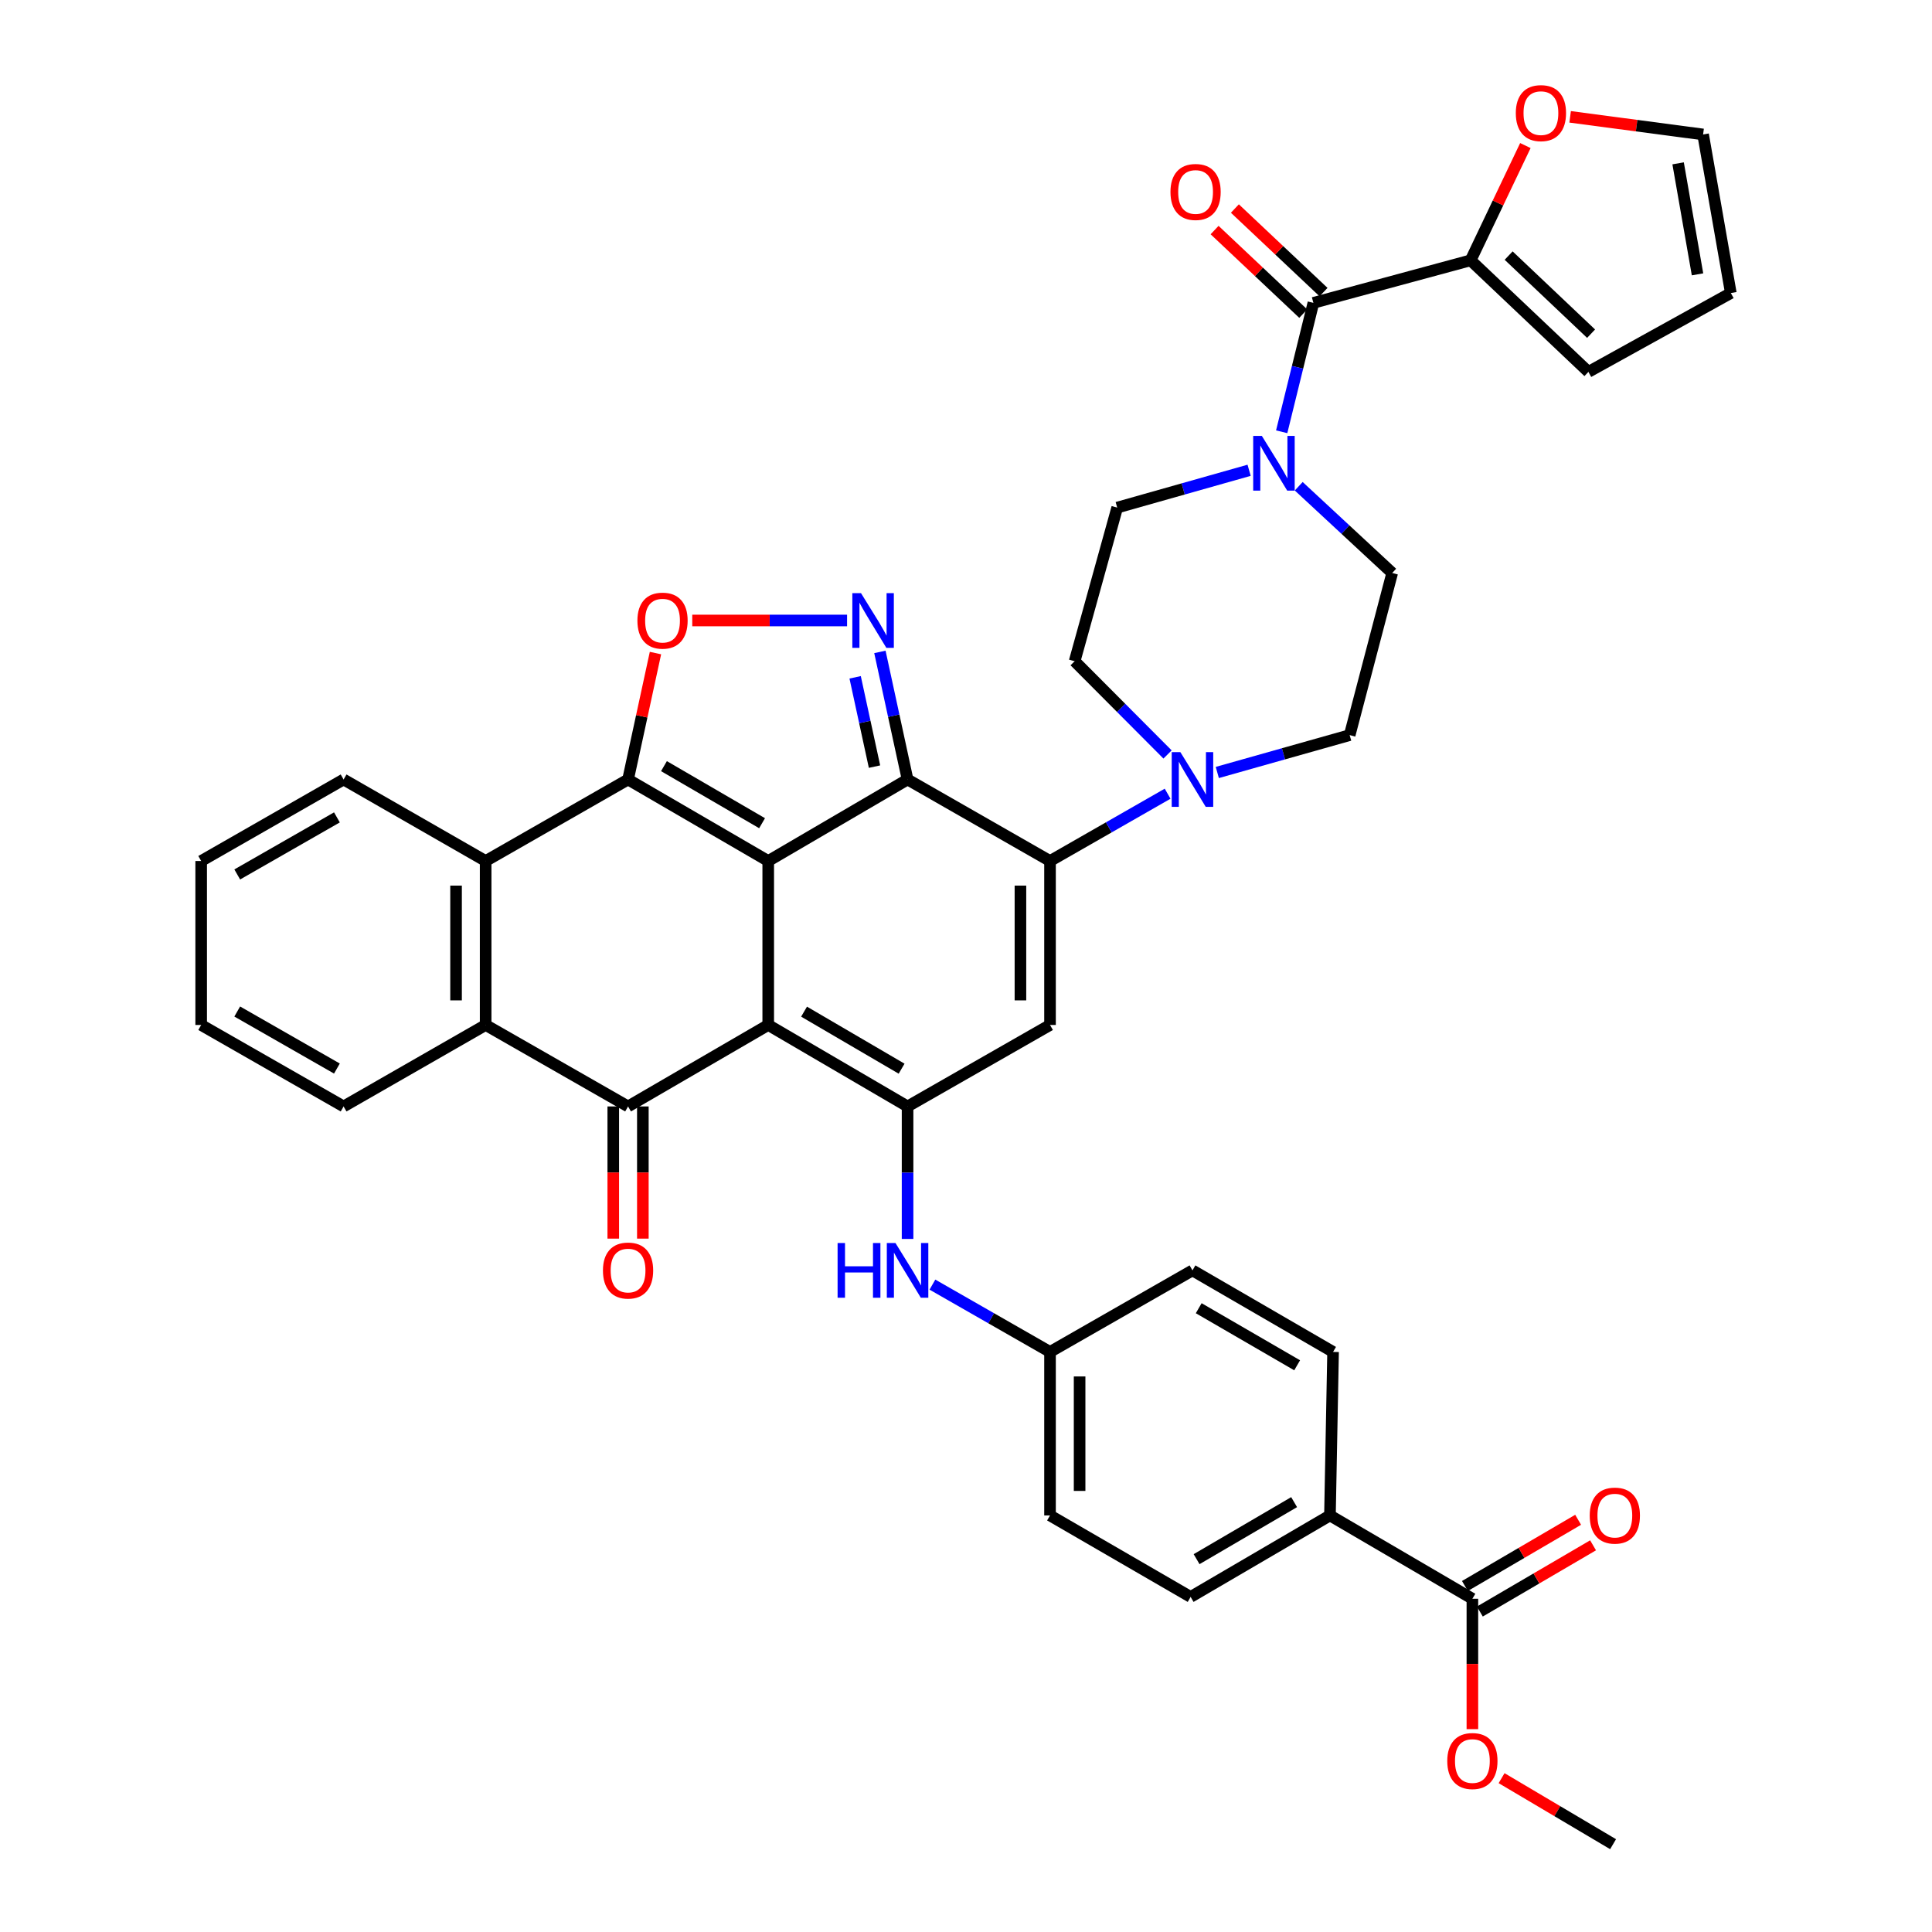 <?xml version='1.0' encoding='iso-8859-1'?>
<svg version='1.1' baseProfile='full'
              xmlns='http://www.w3.org/2000/svg'
                      xmlns:rdkit='http://www.rdkit.org/xml'
                      xmlns:xlink='http://www.w3.org/1999/xlink'
                  xml:space='preserve'
width='1000px' height='1000px' viewBox='0 0 1000 1000'>
<!-- END OF HEADER -->
<rect style='opacity:1.0;fill:#FFFFFF;stroke:none' width='1000' height='1000' x='0' y='0'> </rect>
<path class='bond-0' d='M 397.633,445.656 L 397.633,530.523' style='fill:none;fill-rule:evenodd;stroke:#000000;stroke-width:6px;stroke-linecap:butt;stroke-linejoin:miter;stroke-opacity:1' />
<path class='bond-1' d='M 397.633,445.656 L 469.757,403.461' style='fill:none;fill-rule:evenodd;stroke:#000000;stroke-width:6px;stroke-linecap:butt;stroke-linejoin:miter;stroke-opacity:1' />
<path class='bond-2' d='M 397.633,445.656 L 325.084,403.461' style='fill:none;fill-rule:evenodd;stroke:#000000;stroke-width:6px;stroke-linecap:butt;stroke-linejoin:miter;stroke-opacity:1' />
<path class='bond-2' d='M 394.45,426.09 L 343.666,396.553' style='fill:none;fill-rule:evenodd;stroke:#000000;stroke-width:6px;stroke-linecap:butt;stroke-linejoin:miter;stroke-opacity:1' />
<path class='bond-4' d='M 397.633,530.523 L 469.757,572.693' style='fill:none;fill-rule:evenodd;stroke:#000000;stroke-width:6px;stroke-linecap:butt;stroke-linejoin:miter;stroke-opacity:1' />
<path class='bond-4' d='M 416.181,523.63 L 466.668,553.149' style='fill:none;fill-rule:evenodd;stroke:#000000;stroke-width:6px;stroke-linecap:butt;stroke-linejoin:miter;stroke-opacity:1' />
<path class='bond-5' d='M 397.633,530.523 L 325.084,572.693' style='fill:none;fill-rule:evenodd;stroke:#000000;stroke-width:6px;stroke-linecap:butt;stroke-linejoin:miter;stroke-opacity:1' />
<path class='bond-3' d='M 469.757,403.461 L 543.489,445.656' style='fill:none;fill-rule:evenodd;stroke:#000000;stroke-width:6px;stroke-linecap:butt;stroke-linejoin:miter;stroke-opacity:1' />
<path class='bond-6' d='M 469.757,403.461 L 462.597,370.444' style='fill:none;fill-rule:evenodd;stroke:#000000;stroke-width:6px;stroke-linecap:butt;stroke-linejoin:miter;stroke-opacity:1' />
<path class='bond-6' d='M 462.597,370.444 L 455.437,337.428' style='fill:none;fill-rule:evenodd;stroke:#0000FF;stroke-width:6px;stroke-linecap:butt;stroke-linejoin:miter;stroke-opacity:1' />
<path class='bond-6' d='M 452.644,396.801 L 447.632,373.69' style='fill:none;fill-rule:evenodd;stroke:#000000;stroke-width:6px;stroke-linecap:butt;stroke-linejoin:miter;stroke-opacity:1' />
<path class='bond-6' d='M 447.632,373.69 L 442.62,350.578' style='fill:none;fill-rule:evenodd;stroke:#0000FF;stroke-width:6px;stroke-linecap:butt;stroke-linejoin:miter;stroke-opacity:1' />
<path class='bond-8' d='M 325.084,403.461 L 332.176,370.744' style='fill:none;fill-rule:evenodd;stroke:#000000;stroke-width:6px;stroke-linecap:butt;stroke-linejoin:miter;stroke-opacity:1' />
<path class='bond-8' d='M 332.176,370.744 L 339.268,338.028' style='fill:none;fill-rule:evenodd;stroke:#FF0000;stroke-width:6px;stroke-linecap:butt;stroke-linejoin:miter;stroke-opacity:1' />
<path class='bond-9' d='M 325.084,403.461 L 251.37,445.656' style='fill:none;fill-rule:evenodd;stroke:#000000;stroke-width:6px;stroke-linecap:butt;stroke-linejoin:miter;stroke-opacity:1' />
<path class='bond-7' d='M 543.489,445.656 L 543.489,530.523' style='fill:none;fill-rule:evenodd;stroke:#000000;stroke-width:6px;stroke-linecap:butt;stroke-linejoin:miter;stroke-opacity:1' />
<path class='bond-7' d='M 528.176,458.386 L 528.176,517.793' style='fill:none;fill-rule:evenodd;stroke:#000000;stroke-width:6px;stroke-linecap:butt;stroke-linejoin:miter;stroke-opacity:1' />
<path class='bond-11' d='M 543.489,445.656 L 573.922,428.239' style='fill:none;fill-rule:evenodd;stroke:#000000;stroke-width:6px;stroke-linecap:butt;stroke-linejoin:miter;stroke-opacity:1' />
<path class='bond-11' d='M 573.922,428.239 L 604.356,410.822' style='fill:none;fill-rule:evenodd;stroke:#0000FF;stroke-width:6px;stroke-linecap:butt;stroke-linejoin:miter;stroke-opacity:1' />
<path class='bond-15' d='M 469.757,572.693 L 469.757,606.982' style='fill:none;fill-rule:evenodd;stroke:#000000;stroke-width:6px;stroke-linecap:butt;stroke-linejoin:miter;stroke-opacity:1' />
<path class='bond-15' d='M 469.757,606.982 L 469.757,641.271' style='fill:none;fill-rule:evenodd;stroke:#0000FF;stroke-width:6px;stroke-linecap:butt;stroke-linejoin:miter;stroke-opacity:1' />
<path class='bond-42' d='M 469.757,572.693 L 543.489,530.523' style='fill:none;fill-rule:evenodd;stroke:#000000;stroke-width:6px;stroke-linecap:butt;stroke-linejoin:miter;stroke-opacity:1' />
<path class='bond-17' d='M 317.428,572.693 L 317.428,606.902' style='fill:none;fill-rule:evenodd;stroke:#000000;stroke-width:6px;stroke-linecap:butt;stroke-linejoin:miter;stroke-opacity:1' />
<path class='bond-17' d='M 317.428,606.902 L 317.428,641.111' style='fill:none;fill-rule:evenodd;stroke:#FF0000;stroke-width:6px;stroke-linecap:butt;stroke-linejoin:miter;stroke-opacity:1' />
<path class='bond-17' d='M 332.741,572.693 L 332.741,606.902' style='fill:none;fill-rule:evenodd;stroke:#000000;stroke-width:6px;stroke-linecap:butt;stroke-linejoin:miter;stroke-opacity:1' />
<path class='bond-17' d='M 332.741,606.902 L 332.741,641.111' style='fill:none;fill-rule:evenodd;stroke:#FF0000;stroke-width:6px;stroke-linecap:butt;stroke-linejoin:miter;stroke-opacity:1' />
<path class='bond-41' d='M 325.084,572.693 L 251.37,530.523' style='fill:none;fill-rule:evenodd;stroke:#000000;stroke-width:6px;stroke-linecap:butt;stroke-linejoin:miter;stroke-opacity:1' />
<path class='bond-40' d='M 438.444,321.162 L 398.378,321.162' style='fill:none;fill-rule:evenodd;stroke:#0000FF;stroke-width:6px;stroke-linecap:butt;stroke-linejoin:miter;stroke-opacity:1' />
<path class='bond-40' d='M 398.378,321.162 L 358.312,321.162' style='fill:none;fill-rule:evenodd;stroke:#FF0000;stroke-width:6px;stroke-linecap:butt;stroke-linejoin:miter;stroke-opacity:1' />
<path class='bond-10' d='M 251.37,445.656 L 251.37,530.523' style='fill:none;fill-rule:evenodd;stroke:#000000;stroke-width:6px;stroke-linecap:butt;stroke-linejoin:miter;stroke-opacity:1' />
<path class='bond-10' d='M 236.057,458.386 L 236.057,517.793' style='fill:none;fill-rule:evenodd;stroke:#000000;stroke-width:6px;stroke-linecap:butt;stroke-linejoin:miter;stroke-opacity:1' />
<path class='bond-35' d='M 251.37,445.656 L 177.843,403.461' style='fill:none;fill-rule:evenodd;stroke:#000000;stroke-width:6px;stroke-linecap:butt;stroke-linejoin:miter;stroke-opacity:1' />
<path class='bond-36' d='M 251.37,530.523 L 177.843,572.693' style='fill:none;fill-rule:evenodd;stroke:#000000;stroke-width:6px;stroke-linecap:butt;stroke-linejoin:miter;stroke-opacity:1' />
<path class='bond-20' d='M 630.074,399.834 L 664.332,390.167' style='fill:none;fill-rule:evenodd;stroke:#0000FF;stroke-width:6px;stroke-linecap:butt;stroke-linejoin:miter;stroke-opacity:1' />
<path class='bond-20' d='M 664.332,390.167 L 698.591,380.5' style='fill:none;fill-rule:evenodd;stroke:#000000;stroke-width:6px;stroke-linecap:butt;stroke-linejoin:miter;stroke-opacity:1' />
<path class='bond-21' d='M 604.32,390.512 L 580.276,366.377' style='fill:none;fill-rule:evenodd;stroke:#0000FF;stroke-width:6px;stroke-linecap:butt;stroke-linejoin:miter;stroke-opacity:1' />
<path class='bond-21' d='M 580.276,366.377 L 556.232,342.243' style='fill:none;fill-rule:evenodd;stroke:#000000;stroke-width:6px;stroke-linecap:butt;stroke-linejoin:miter;stroke-opacity:1' />
<path class='bond-12' d='M 679.807,156.762 L 671.603,190.124' style='fill:none;fill-rule:evenodd;stroke:#000000;stroke-width:6px;stroke-linecap:butt;stroke-linejoin:miter;stroke-opacity:1' />
<path class='bond-12' d='M 671.603,190.124 L 663.398,223.486' style='fill:none;fill-rule:evenodd;stroke:#0000FF;stroke-width:6px;stroke-linecap:butt;stroke-linejoin:miter;stroke-opacity:1' />
<path class='bond-14' d='M 679.807,156.762 L 761.195,134.745' style='fill:none;fill-rule:evenodd;stroke:#000000;stroke-width:6px;stroke-linecap:butt;stroke-linejoin:miter;stroke-opacity:1' />
<path class='bond-24' d='M 685.059,151.19 L 662.117,129.564' style='fill:none;fill-rule:evenodd;stroke:#000000;stroke-width:6px;stroke-linecap:butt;stroke-linejoin:miter;stroke-opacity:1' />
<path class='bond-24' d='M 662.117,129.564 L 639.175,107.937' style='fill:none;fill-rule:evenodd;stroke:#FF0000;stroke-width:6px;stroke-linecap:butt;stroke-linejoin:miter;stroke-opacity:1' />
<path class='bond-24' d='M 674.555,162.333 L 651.613,140.706' style='fill:none;fill-rule:evenodd;stroke:#000000;stroke-width:6px;stroke-linecap:butt;stroke-linejoin:miter;stroke-opacity:1' />
<path class='bond-24' d='M 651.613,140.706 L 628.671,119.08' style='fill:none;fill-rule:evenodd;stroke:#FF0000;stroke-width:6px;stroke-linecap:butt;stroke-linejoin:miter;stroke-opacity:1' />
<path class='bond-13' d='M 646.542,243.418 L 612.404,253.077' style='fill:none;fill-rule:evenodd;stroke:#0000FF;stroke-width:6px;stroke-linecap:butt;stroke-linejoin:miter;stroke-opacity:1' />
<path class='bond-13' d='M 612.404,253.077 L 578.266,262.735' style='fill:none;fill-rule:evenodd;stroke:#000000;stroke-width:6px;stroke-linecap:butt;stroke-linejoin:miter;stroke-opacity:1' />
<path class='bond-44' d='M 672.217,251.685 L 696.408,274.131' style='fill:none;fill-rule:evenodd;stroke:#0000FF;stroke-width:6px;stroke-linecap:butt;stroke-linejoin:miter;stroke-opacity:1' />
<path class='bond-44' d='M 696.408,274.131 L 720.599,296.577' style='fill:none;fill-rule:evenodd;stroke:#000000;stroke-width:6px;stroke-linecap:butt;stroke-linejoin:miter;stroke-opacity:1' />
<path class='bond-18' d='M 761.195,134.745 L 775.363,105.044' style='fill:none;fill-rule:evenodd;stroke:#000000;stroke-width:6px;stroke-linecap:butt;stroke-linejoin:miter;stroke-opacity:1' />
<path class='bond-18' d='M 775.363,105.044 L 789.531,75.343' style='fill:none;fill-rule:evenodd;stroke:#FF0000;stroke-width:6px;stroke-linecap:butt;stroke-linejoin:miter;stroke-opacity:1' />
<path class='bond-25' d='M 761.195,134.745 L 822.157,192.492' style='fill:none;fill-rule:evenodd;stroke:#000000;stroke-width:6px;stroke-linecap:butt;stroke-linejoin:miter;stroke-opacity:1' />
<path class='bond-25' d='M 780.87,132.29 L 823.544,172.713' style='fill:none;fill-rule:evenodd;stroke:#000000;stroke-width:6px;stroke-linecap:butt;stroke-linejoin:miter;stroke-opacity:1' />
<path class='bond-29' d='M 482.621,664.916 L 513.055,682.336' style='fill:none;fill-rule:evenodd;stroke:#0000FF;stroke-width:6px;stroke-linecap:butt;stroke-linejoin:miter;stroke-opacity:1' />
<path class='bond-29' d='M 513.055,682.336 L 543.489,699.756' style='fill:none;fill-rule:evenodd;stroke:#000000;stroke-width:6px;stroke-linecap:butt;stroke-linejoin:miter;stroke-opacity:1' />
<path class='bond-16' d='M 762.105,827.517 L 688.382,784.394' style='fill:none;fill-rule:evenodd;stroke:#000000;stroke-width:6px;stroke-linecap:butt;stroke-linejoin:miter;stroke-opacity:1' />
<path class='bond-26' d='M 765.971,834.126 L 795.269,816.99' style='fill:none;fill-rule:evenodd;stroke:#000000;stroke-width:6px;stroke-linecap:butt;stroke-linejoin:miter;stroke-opacity:1' />
<path class='bond-26' d='M 795.269,816.99 L 824.567,799.855' style='fill:none;fill-rule:evenodd;stroke:#FF0000;stroke-width:6px;stroke-linecap:butt;stroke-linejoin:miter;stroke-opacity:1' />
<path class='bond-26' d='M 758.24,820.908 L 787.538,803.772' style='fill:none;fill-rule:evenodd;stroke:#000000;stroke-width:6px;stroke-linecap:butt;stroke-linejoin:miter;stroke-opacity:1' />
<path class='bond-26' d='M 787.538,803.772 L 816.836,786.637' style='fill:none;fill-rule:evenodd;stroke:#FF0000;stroke-width:6px;stroke-linecap:butt;stroke-linejoin:miter;stroke-opacity:1' />
<path class='bond-32' d='M 762.105,827.517 L 762.105,861.261' style='fill:none;fill-rule:evenodd;stroke:#000000;stroke-width:6px;stroke-linecap:butt;stroke-linejoin:miter;stroke-opacity:1' />
<path class='bond-32' d='M 762.105,861.261 L 762.105,895.005' style='fill:none;fill-rule:evenodd;stroke:#FF0000;stroke-width:6px;stroke-linecap:butt;stroke-linejoin:miter;stroke-opacity:1' />
<path class='bond-27' d='M 812.697,60.474 L 847.109,65.036' style='fill:none;fill-rule:evenodd;stroke:#FF0000;stroke-width:6px;stroke-linecap:butt;stroke-linejoin:miter;stroke-opacity:1' />
<path class='bond-27' d='M 847.109,65.036 L 881.52,69.597' style='fill:none;fill-rule:evenodd;stroke:#000000;stroke-width:6px;stroke-linecap:butt;stroke-linejoin:miter;stroke-opacity:1' />
<path class='bond-19' d='M 688.382,784.394 L 616.267,826.564' style='fill:none;fill-rule:evenodd;stroke:#000000;stroke-width:6px;stroke-linecap:butt;stroke-linejoin:miter;stroke-opacity:1' />
<path class='bond-19' d='M 669.835,777.501 L 619.355,807.02' style='fill:none;fill-rule:evenodd;stroke:#000000;stroke-width:6px;stroke-linecap:butt;stroke-linejoin:miter;stroke-opacity:1' />
<path class='bond-45' d='M 688.382,784.394 L 689.999,699.756' style='fill:none;fill-rule:evenodd;stroke:#000000;stroke-width:6px;stroke-linecap:butt;stroke-linejoin:miter;stroke-opacity:1' />
<path class='bond-23' d='M 698.591,380.5 L 720.599,296.577' style='fill:none;fill-rule:evenodd;stroke:#000000;stroke-width:6px;stroke-linecap:butt;stroke-linejoin:miter;stroke-opacity:1' />
<path class='bond-22' d='M 556.232,342.243 L 578.266,262.735' style='fill:none;fill-rule:evenodd;stroke:#000000;stroke-width:6px;stroke-linecap:butt;stroke-linejoin:miter;stroke-opacity:1' />
<path class='bond-28' d='M 822.157,192.492 L 895.872,151.674' style='fill:none;fill-rule:evenodd;stroke:#000000;stroke-width:6px;stroke-linecap:butt;stroke-linejoin:miter;stroke-opacity:1' />
<path class='bond-46' d='M 881.52,69.597 L 895.872,151.674' style='fill:none;fill-rule:evenodd;stroke:#000000;stroke-width:6px;stroke-linecap:butt;stroke-linejoin:miter;stroke-opacity:1' />
<path class='bond-46' d='M 868.589,84.546 L 878.635,142' style='fill:none;fill-rule:evenodd;stroke:#000000;stroke-width:6px;stroke-linecap:butt;stroke-linejoin:miter;stroke-opacity:1' />
<path class='bond-33' d='M 543.489,699.756 L 617.22,657.552' style='fill:none;fill-rule:evenodd;stroke:#000000;stroke-width:6px;stroke-linecap:butt;stroke-linejoin:miter;stroke-opacity:1' />
<path class='bond-34' d='M 543.489,699.756 L 543.489,784.394' style='fill:none;fill-rule:evenodd;stroke:#000000;stroke-width:6px;stroke-linecap:butt;stroke-linejoin:miter;stroke-opacity:1' />
<path class='bond-34' d='M 558.801,712.452 L 558.801,771.698' style='fill:none;fill-rule:evenodd;stroke:#000000;stroke-width:6px;stroke-linecap:butt;stroke-linejoin:miter;stroke-opacity:1' />
<path class='bond-30' d='M 689.999,699.756 L 617.22,657.552' style='fill:none;fill-rule:evenodd;stroke:#000000;stroke-width:6px;stroke-linecap:butt;stroke-linejoin:miter;stroke-opacity:1' />
<path class='bond-30' d='M 671.4,706.672 L 620.455,677.13' style='fill:none;fill-rule:evenodd;stroke:#000000;stroke-width:6px;stroke-linecap:butt;stroke-linejoin:miter;stroke-opacity:1' />
<path class='bond-31' d='M 616.267,826.564 L 543.489,784.394' style='fill:none;fill-rule:evenodd;stroke:#000000;stroke-width:6px;stroke-linecap:butt;stroke-linejoin:miter;stroke-opacity:1' />
<path class='bond-37' d='M 777.221,920.374 L 806.074,937.46' style='fill:none;fill-rule:evenodd;stroke:#FF0000;stroke-width:6px;stroke-linecap:butt;stroke-linejoin:miter;stroke-opacity:1' />
<path class='bond-37' d='M 806.074,937.46 L 834.927,954.545' style='fill:none;fill-rule:evenodd;stroke:#000000;stroke-width:6px;stroke-linecap:butt;stroke-linejoin:miter;stroke-opacity:1' />
<path class='bond-39' d='M 177.843,403.461 L 104.128,445.656' style='fill:none;fill-rule:evenodd;stroke:#000000;stroke-width:6px;stroke-linecap:butt;stroke-linejoin:miter;stroke-opacity:1' />
<path class='bond-39' d='M 174.393,423.08 L 122.793,452.616' style='fill:none;fill-rule:evenodd;stroke:#000000;stroke-width:6px;stroke-linecap:butt;stroke-linejoin:miter;stroke-opacity:1' />
<path class='bond-43' d='M 177.843,572.693 L 104.128,530.523' style='fill:none;fill-rule:evenodd;stroke:#000000;stroke-width:6px;stroke-linecap:butt;stroke-linejoin:miter;stroke-opacity:1' />
<path class='bond-43' d='M 174.389,553.076 L 122.789,523.557' style='fill:none;fill-rule:evenodd;stroke:#000000;stroke-width:6px;stroke-linecap:butt;stroke-linejoin:miter;stroke-opacity:1' />
<path class='bond-38' d='M 104.128,530.523 L 104.128,445.656' style='fill:none;fill-rule:evenodd;stroke:#000000;stroke-width:6px;stroke-linecap:butt;stroke-linejoin:miter;stroke-opacity:1' />
<path  class='atom-7' d='M 445.649 307.002
L 454.929 322.002
Q 455.849 323.482, 457.329 326.162
Q 458.809 328.842, 458.889 329.002
L 458.889 307.002
L 462.649 307.002
L 462.649 335.322
L 458.769 335.322
L 448.809 318.922
Q 447.649 317.002, 446.409 314.802
Q 445.209 312.602, 444.849 311.922
L 444.849 335.322
L 441.169 335.322
L 441.169 307.002
L 445.649 307.002
' fill='#0000FF'/>
<path  class='atom-9' d='M 329.924 321.242
Q 329.924 314.442, 333.284 310.642
Q 336.644 306.842, 342.924 306.842
Q 349.204 306.842, 352.564 310.642
Q 355.924 314.442, 355.924 321.242
Q 355.924 328.122, 352.524 332.042
Q 349.124 335.922, 342.924 335.922
Q 336.684 335.922, 333.284 332.042
Q 329.924 328.162, 329.924 321.242
M 342.924 332.722
Q 347.244 332.722, 349.564 329.842
Q 351.924 326.922, 351.924 321.242
Q 351.924 315.682, 349.564 312.882
Q 347.244 310.042, 342.924 310.042
Q 338.604 310.042, 336.244 312.842
Q 333.924 315.642, 333.924 321.242
Q 333.924 326.962, 336.244 329.842
Q 338.604 332.722, 342.924 332.722
' fill='#FF0000'/>
<path  class='atom-12' d='M 610.96 389.301
L 620.24 404.301
Q 621.16 405.781, 622.64 408.461
Q 624.12 411.141, 624.2 411.301
L 624.2 389.301
L 627.96 389.301
L 627.96 417.621
L 624.08 417.621
L 614.12 401.221
Q 612.96 399.301, 611.72 397.101
Q 610.52 394.901, 610.16 394.221
L 610.16 417.621
L 606.48 417.621
L 606.48 389.301
L 610.96 389.301
' fill='#0000FF'/>
<path  class='atom-14' d='M 653.13 225.623
L 662.41 240.623
Q 663.33 242.103, 664.81 244.783
Q 666.29 247.463, 666.37 247.623
L 666.37 225.623
L 670.13 225.623
L 670.13 253.943
L 666.25 253.943
L 656.29 237.543
Q 655.13 235.623, 653.89 233.423
Q 652.69 231.223, 652.33 230.543
L 652.33 253.943
L 648.65 253.943
L 648.65 225.623
L 653.13 225.623
' fill='#0000FF'/>
<path  class='atom-16' d='M 433.537 643.392
L 437.377 643.392
L 437.377 655.432
L 451.857 655.432
L 451.857 643.392
L 455.697 643.392
L 455.697 671.712
L 451.857 671.712
L 451.857 658.632
L 437.377 658.632
L 437.377 671.712
L 433.537 671.712
L 433.537 643.392
' fill='#0000FF'/>
<path  class='atom-16' d='M 463.497 643.392
L 472.777 658.392
Q 473.697 659.872, 475.177 662.552
Q 476.657 665.232, 476.737 665.392
L 476.737 643.392
L 480.497 643.392
L 480.497 671.712
L 476.617 671.712
L 466.657 655.312
Q 465.497 653.392, 464.257 651.192
Q 463.057 648.992, 462.697 648.312
L 462.697 671.712
L 459.017 671.712
L 459.017 643.392
L 463.497 643.392
' fill='#0000FF'/>
<path  class='atom-18' d='M 312.084 657.632
Q 312.084 650.832, 315.444 647.032
Q 318.804 643.232, 325.084 643.232
Q 331.364 643.232, 334.724 647.032
Q 338.084 650.832, 338.084 657.632
Q 338.084 664.512, 334.684 668.432
Q 331.284 672.312, 325.084 672.312
Q 318.844 672.312, 315.444 668.432
Q 312.084 664.552, 312.084 657.632
M 325.084 669.112
Q 329.404 669.112, 331.724 666.232
Q 334.084 663.312, 334.084 657.632
Q 334.084 652.072, 331.724 649.272
Q 329.404 646.432, 325.084 646.432
Q 320.764 646.432, 318.404 649.232
Q 316.084 652.032, 316.084 657.632
Q 316.084 663.352, 318.404 666.232
Q 320.764 669.112, 325.084 669.112
' fill='#FF0000'/>
<path  class='atom-19' d='M 784.58 58.55
Q 784.58 51.75, 787.94 47.95
Q 791.3 44.15, 797.58 44.15
Q 803.86 44.15, 807.22 47.95
Q 810.58 51.75, 810.58 58.55
Q 810.58 65.43, 807.18 69.35
Q 803.78 73.23, 797.58 73.23
Q 791.34 73.23, 787.94 69.35
Q 784.58 65.47, 784.58 58.55
M 797.58 70.03
Q 801.9 70.03, 804.22 67.15
Q 806.58 64.23, 806.58 58.55
Q 806.58 52.99, 804.22 50.19
Q 801.9 47.35, 797.58 47.35
Q 793.26 47.35, 790.9 50.15
Q 788.58 52.95, 788.58 58.55
Q 788.58 64.27, 790.9 67.15
Q 793.26 70.03, 797.58 70.03
' fill='#FF0000'/>
<path  class='atom-25' d='M 605.828 99.359
Q 605.828 92.559, 609.188 88.759
Q 612.548 84.959, 618.828 84.959
Q 625.108 84.959, 628.468 88.759
Q 631.828 92.559, 631.828 99.359
Q 631.828 106.239, 628.428 110.159
Q 625.028 114.039, 618.828 114.039
Q 612.588 114.039, 609.188 110.159
Q 605.828 106.279, 605.828 99.359
M 618.828 110.839
Q 623.148 110.839, 625.468 107.959
Q 627.828 105.039, 627.828 99.359
Q 627.828 93.799, 625.468 90.999
Q 623.148 88.159, 618.828 88.159
Q 614.508 88.159, 612.148 90.959
Q 609.828 93.759, 609.828 99.359
Q 609.828 105.079, 612.148 107.959
Q 614.508 110.839, 618.828 110.839
' fill='#FF0000'/>
<path  class='atom-27' d='M 822.837 784.474
Q 822.837 777.674, 826.197 773.874
Q 829.557 770.074, 835.837 770.074
Q 842.117 770.074, 845.477 773.874
Q 848.837 777.674, 848.837 784.474
Q 848.837 791.354, 845.437 795.274
Q 842.037 799.154, 835.837 799.154
Q 829.597 799.154, 826.197 795.274
Q 822.837 791.394, 822.837 784.474
M 835.837 795.954
Q 840.157 795.954, 842.477 793.074
Q 844.837 790.154, 844.837 784.474
Q 844.837 778.914, 842.477 776.114
Q 840.157 773.274, 835.837 773.274
Q 831.517 773.274, 829.157 776.074
Q 826.837 778.874, 826.837 784.474
Q 826.837 790.194, 829.157 793.074
Q 831.517 795.954, 835.837 795.954
' fill='#FF0000'/>
<path  class='atom-33' d='M 749.105 911.503
Q 749.105 904.703, 752.465 900.903
Q 755.825 897.103, 762.105 897.103
Q 768.385 897.103, 771.745 900.903
Q 775.105 904.703, 775.105 911.503
Q 775.105 918.383, 771.705 922.303
Q 768.305 926.183, 762.105 926.183
Q 755.865 926.183, 752.465 922.303
Q 749.105 918.423, 749.105 911.503
M 762.105 922.983
Q 766.425 922.983, 768.745 920.103
Q 771.105 917.183, 771.105 911.503
Q 771.105 905.943, 768.745 903.143
Q 766.425 900.303, 762.105 900.303
Q 757.785 900.303, 755.425 903.103
Q 753.105 905.903, 753.105 911.503
Q 753.105 917.223, 755.425 920.103
Q 757.785 922.983, 762.105 922.983
' fill='#FF0000'/>
</svg>
